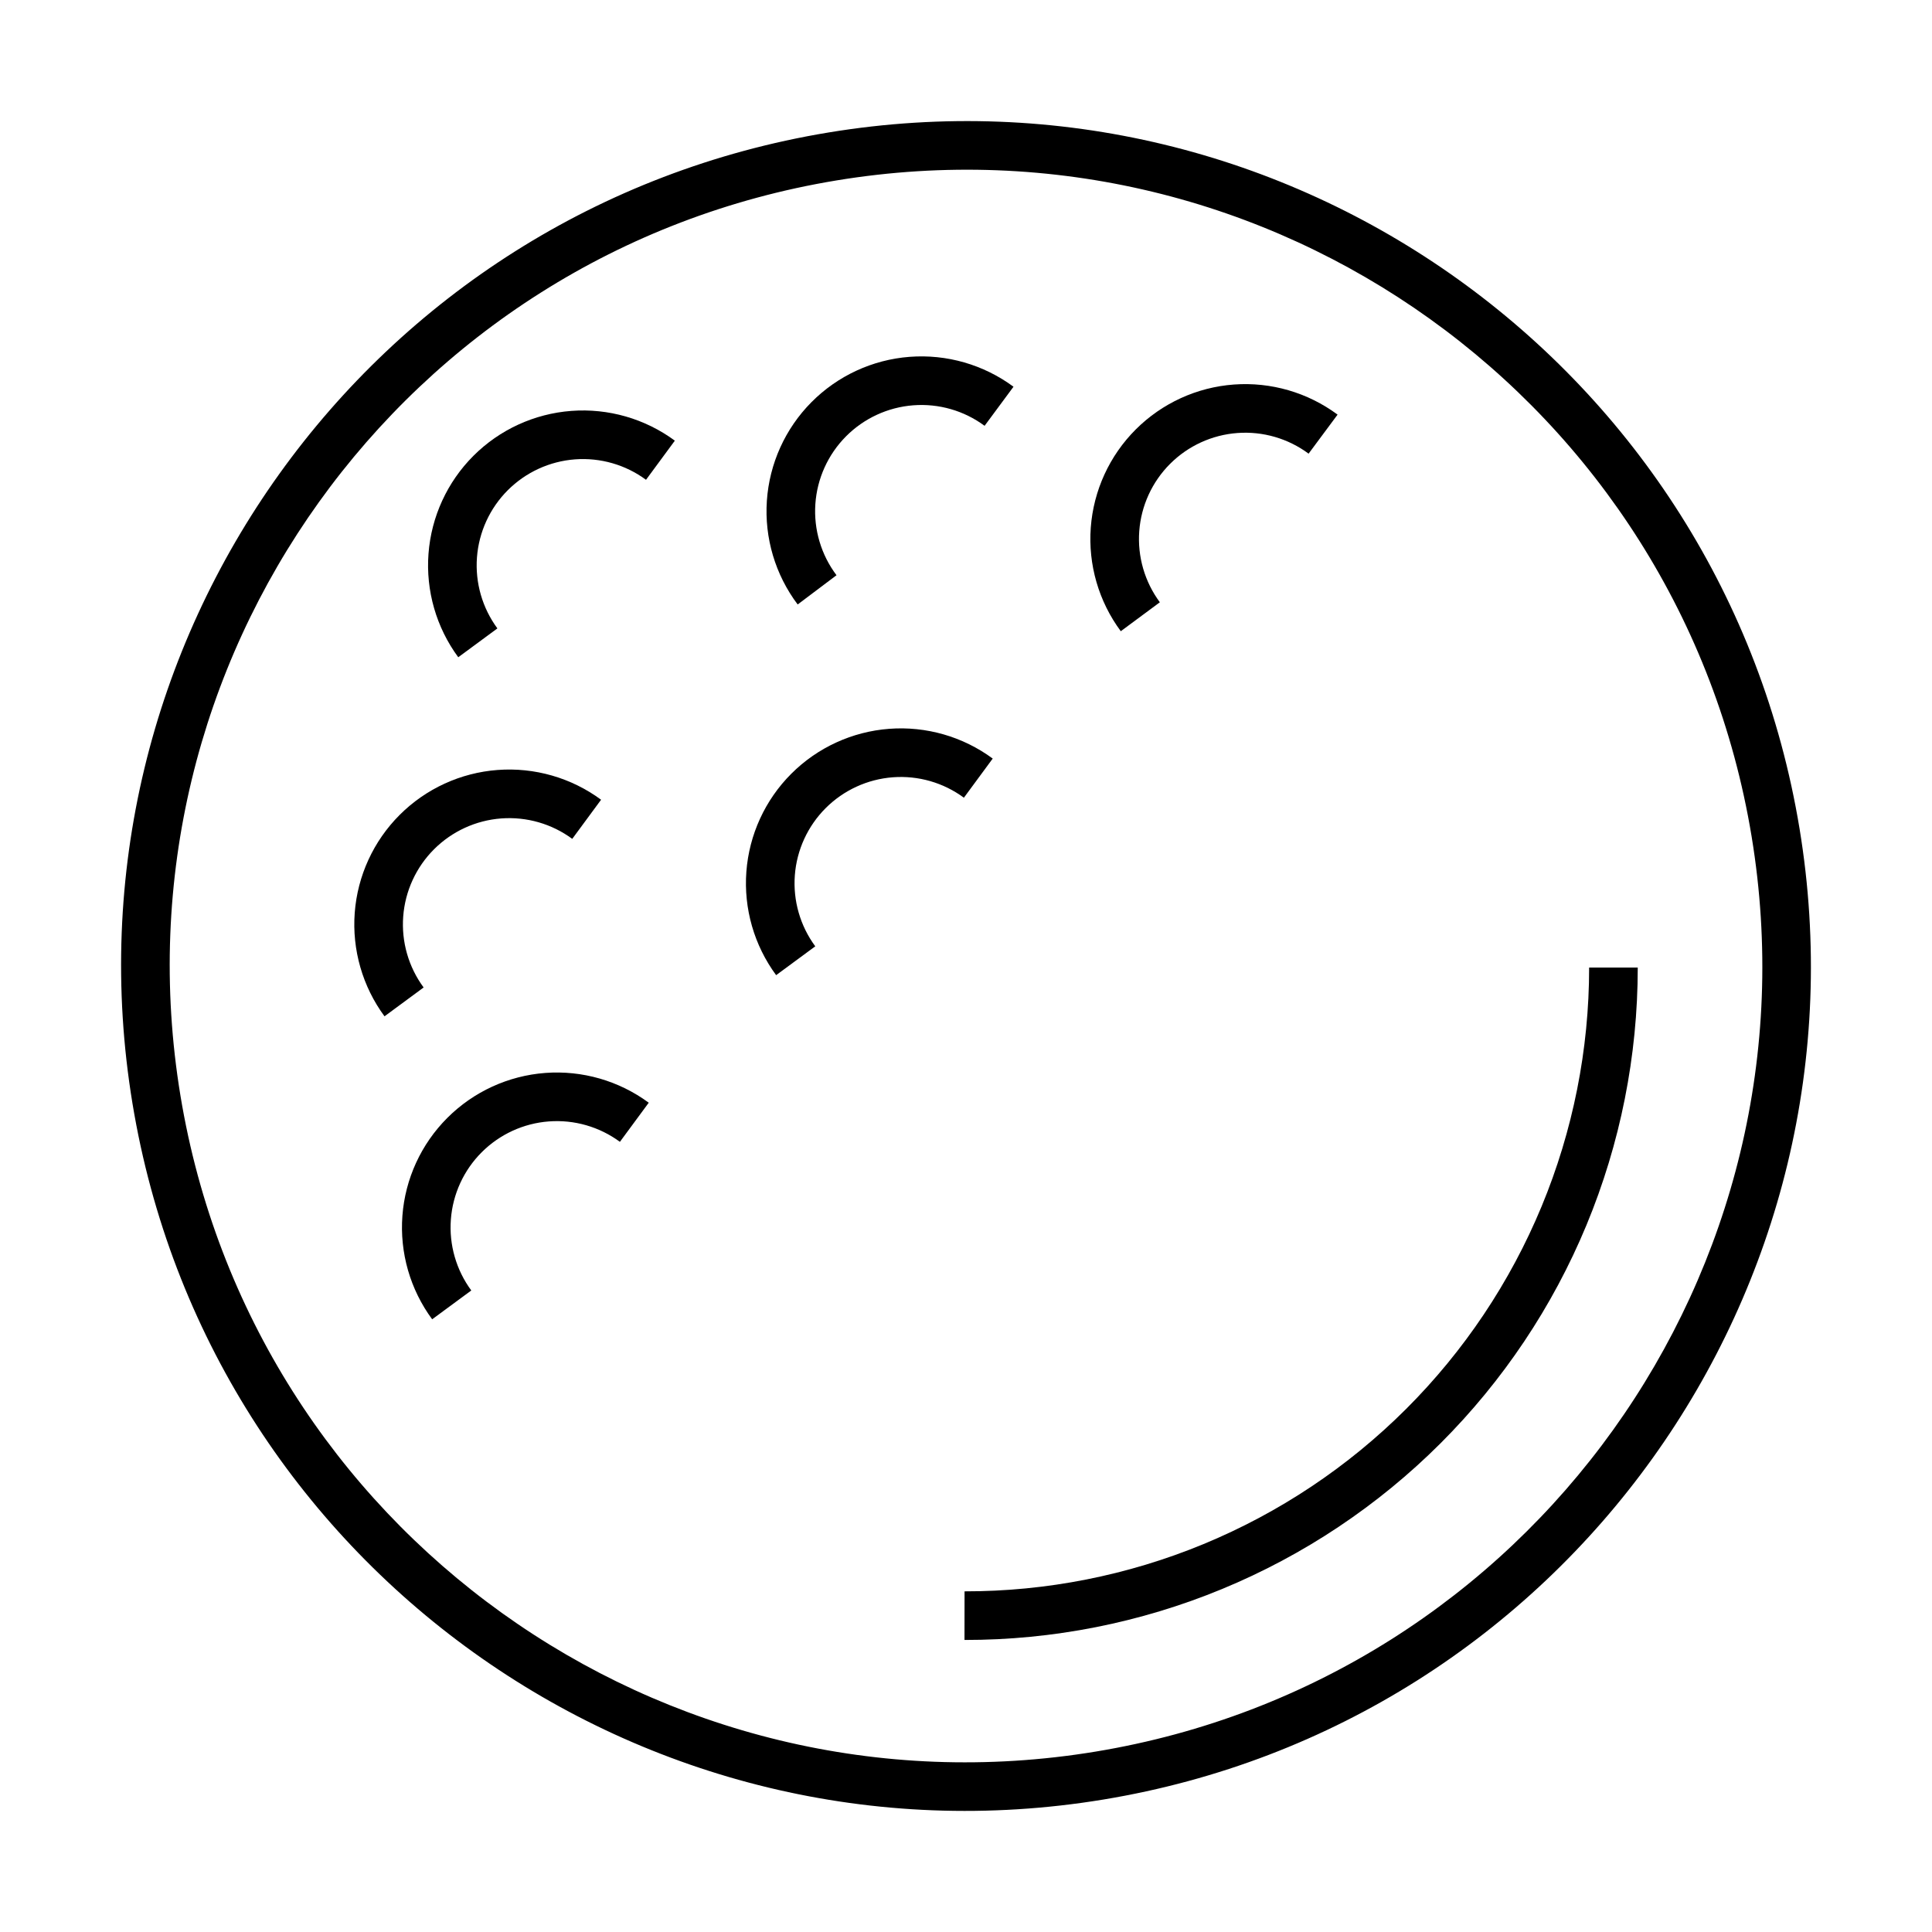 <?xml version="1.0" encoding="UTF-8"?>
<!-- Uploaded to: SVG Find, www.svgrepo.com, Generator: SVG Find Mixer Tools -->
<svg fill="#000000" width="800px" height="800px" version="1.1" viewBox="144 144 512 512" xmlns="http://www.w3.org/2000/svg">
 <g>
  <path d="m498.47 253.88c-7.906-5.867-17.652-8.695-27.469-7.977s-19.047 4.945-26.008 11.898c-6.965 6.957-11.195 16.184-11.926 26-0.727 9.816 2.094 19.566 7.953 27.477l10.352-7.668c-4.019-5.43-5.957-12.117-5.457-18.855 0.5-6.734 3.402-13.066 8.18-17.84 4.781-4.773 11.113-7.672 17.848-8.164 6.738-0.496 13.426 1.449 18.848 5.473z"/>
  <path d="m407.08 345.03c-7.906-5.828-17.641-8.625-27.434-7.887-9.797 0.738-19 4.961-25.945 11.906s-11.168 16.148-11.906 25.941c-0.738 9.797 2.062 19.531 7.887 27.438l10.371-7.644c-4-5.426-5.918-12.102-5.414-18.824 0.508-6.719 3.406-13.035 8.172-17.801s11.082-7.664 17.801-8.172c6.723-0.508 13.402 1.414 18.828 5.414z"/>
  <path d="m288.49 428.34c9.797-0.734 19.527 2.062 27.434 7.891l-7.641 10.367c-5.426-3.996-12.105-5.918-18.824-5.41-6.723 0.504-13.035 3.406-17.801 8.168-4.766 4.766-7.668 11.082-8.172 17.805-0.508 6.719 1.414 13.398 5.41 18.824l-10.367 7.641c-5.828-7.906-8.625-17.641-7.887-27.434 0.734-9.793 4.961-18.996 11.906-25.941s16.148-11.172 25.941-11.91z"/>
  <path d="m322.84 260.78c-7.906-5.828-17.641-8.625-27.434-7.887-9.793 0.738-19 4.961-25.945 11.906-6.941 6.945-11.168 16.148-11.906 25.945-0.738 9.793 2.062 19.527 7.887 27.434l10.371-7.644c-3.996-5.422-5.918-12.102-5.414-18.824 0.508-6.719 3.406-13.035 8.172-17.801s11.082-7.664 17.805-8.172c6.719-0.504 13.398 1.414 18.824 5.414z"/>
  <path d="m275.86 348.05c9.793-0.738 19.527 2.059 27.434 7.887l-7.641 10.371c-5.426-4-12.105-5.918-18.824-5.414-6.723 0.508-13.039 3.406-17.805 8.172s-7.664 11.082-8.168 17.801c-0.508 6.723 1.414 13.402 5.41 18.824l-10.367 7.644c-5.828-7.906-8.625-17.641-7.891-27.438 0.738-9.793 4.965-18.996 11.91-25.941 6.941-6.945 16.148-11.168 25.941-11.906z"/>
  <path d="m578.02 400.41c0 23.422-4.617 46.609-13.586 68.246-8.969 21.633-22.113 41.285-38.684 57.836s-36.242 29.672-57.887 38.613c-21.645 8.941-44.84 13.531-68.262 13.5l0.016-12.883c21.727 0.027 43.246-4.227 63.328-12.523 20.078-8.297 38.328-20.469 53.699-35.82 15.375-15.355 27.57-33.586 35.891-53.656 8.32-20.07 12.602-41.586 12.602-63.312z"/>
  <path d="m386.03 251.41c6.75-0.52 13.457 1.41 18.898 5.434l7.66-10.355c-7.93-5.863-17.711-8.676-27.547-7.922-9.832 0.754-19.066 5.023-26.012 12.031-6.945 7.004-11.133 16.277-11.801 26.121-0.668 9.84 2.231 19.594 8.164 27.473l10.293-7.75c-4.074-5.406-6.062-12.102-5.606-18.852 0.457-6.754 3.332-13.117 8.098-17.926 4.766-4.805 11.102-7.738 17.852-8.254z"/>
  <path d="m363.55 179.11c-122 20.129-204.57 135.35-184.44 257.34 20.129 122 135.35 204.57 257.34 184.44 122-20.129 204.57-135.35 184.44-257.34-20.129-122-135.35-204.57-257.34-184.44zm-171.73 255.25c-18.969-114.98 58.855-223.57 173.83-242.54 114.98-18.969 223.57 58.855 242.54 173.83 18.973 114.98-58.855 223.57-173.83 242.54-114.98 18.973-223.57-58.855-242.54-173.83z" fill-rule="evenodd"/>
 </g>
</svg>